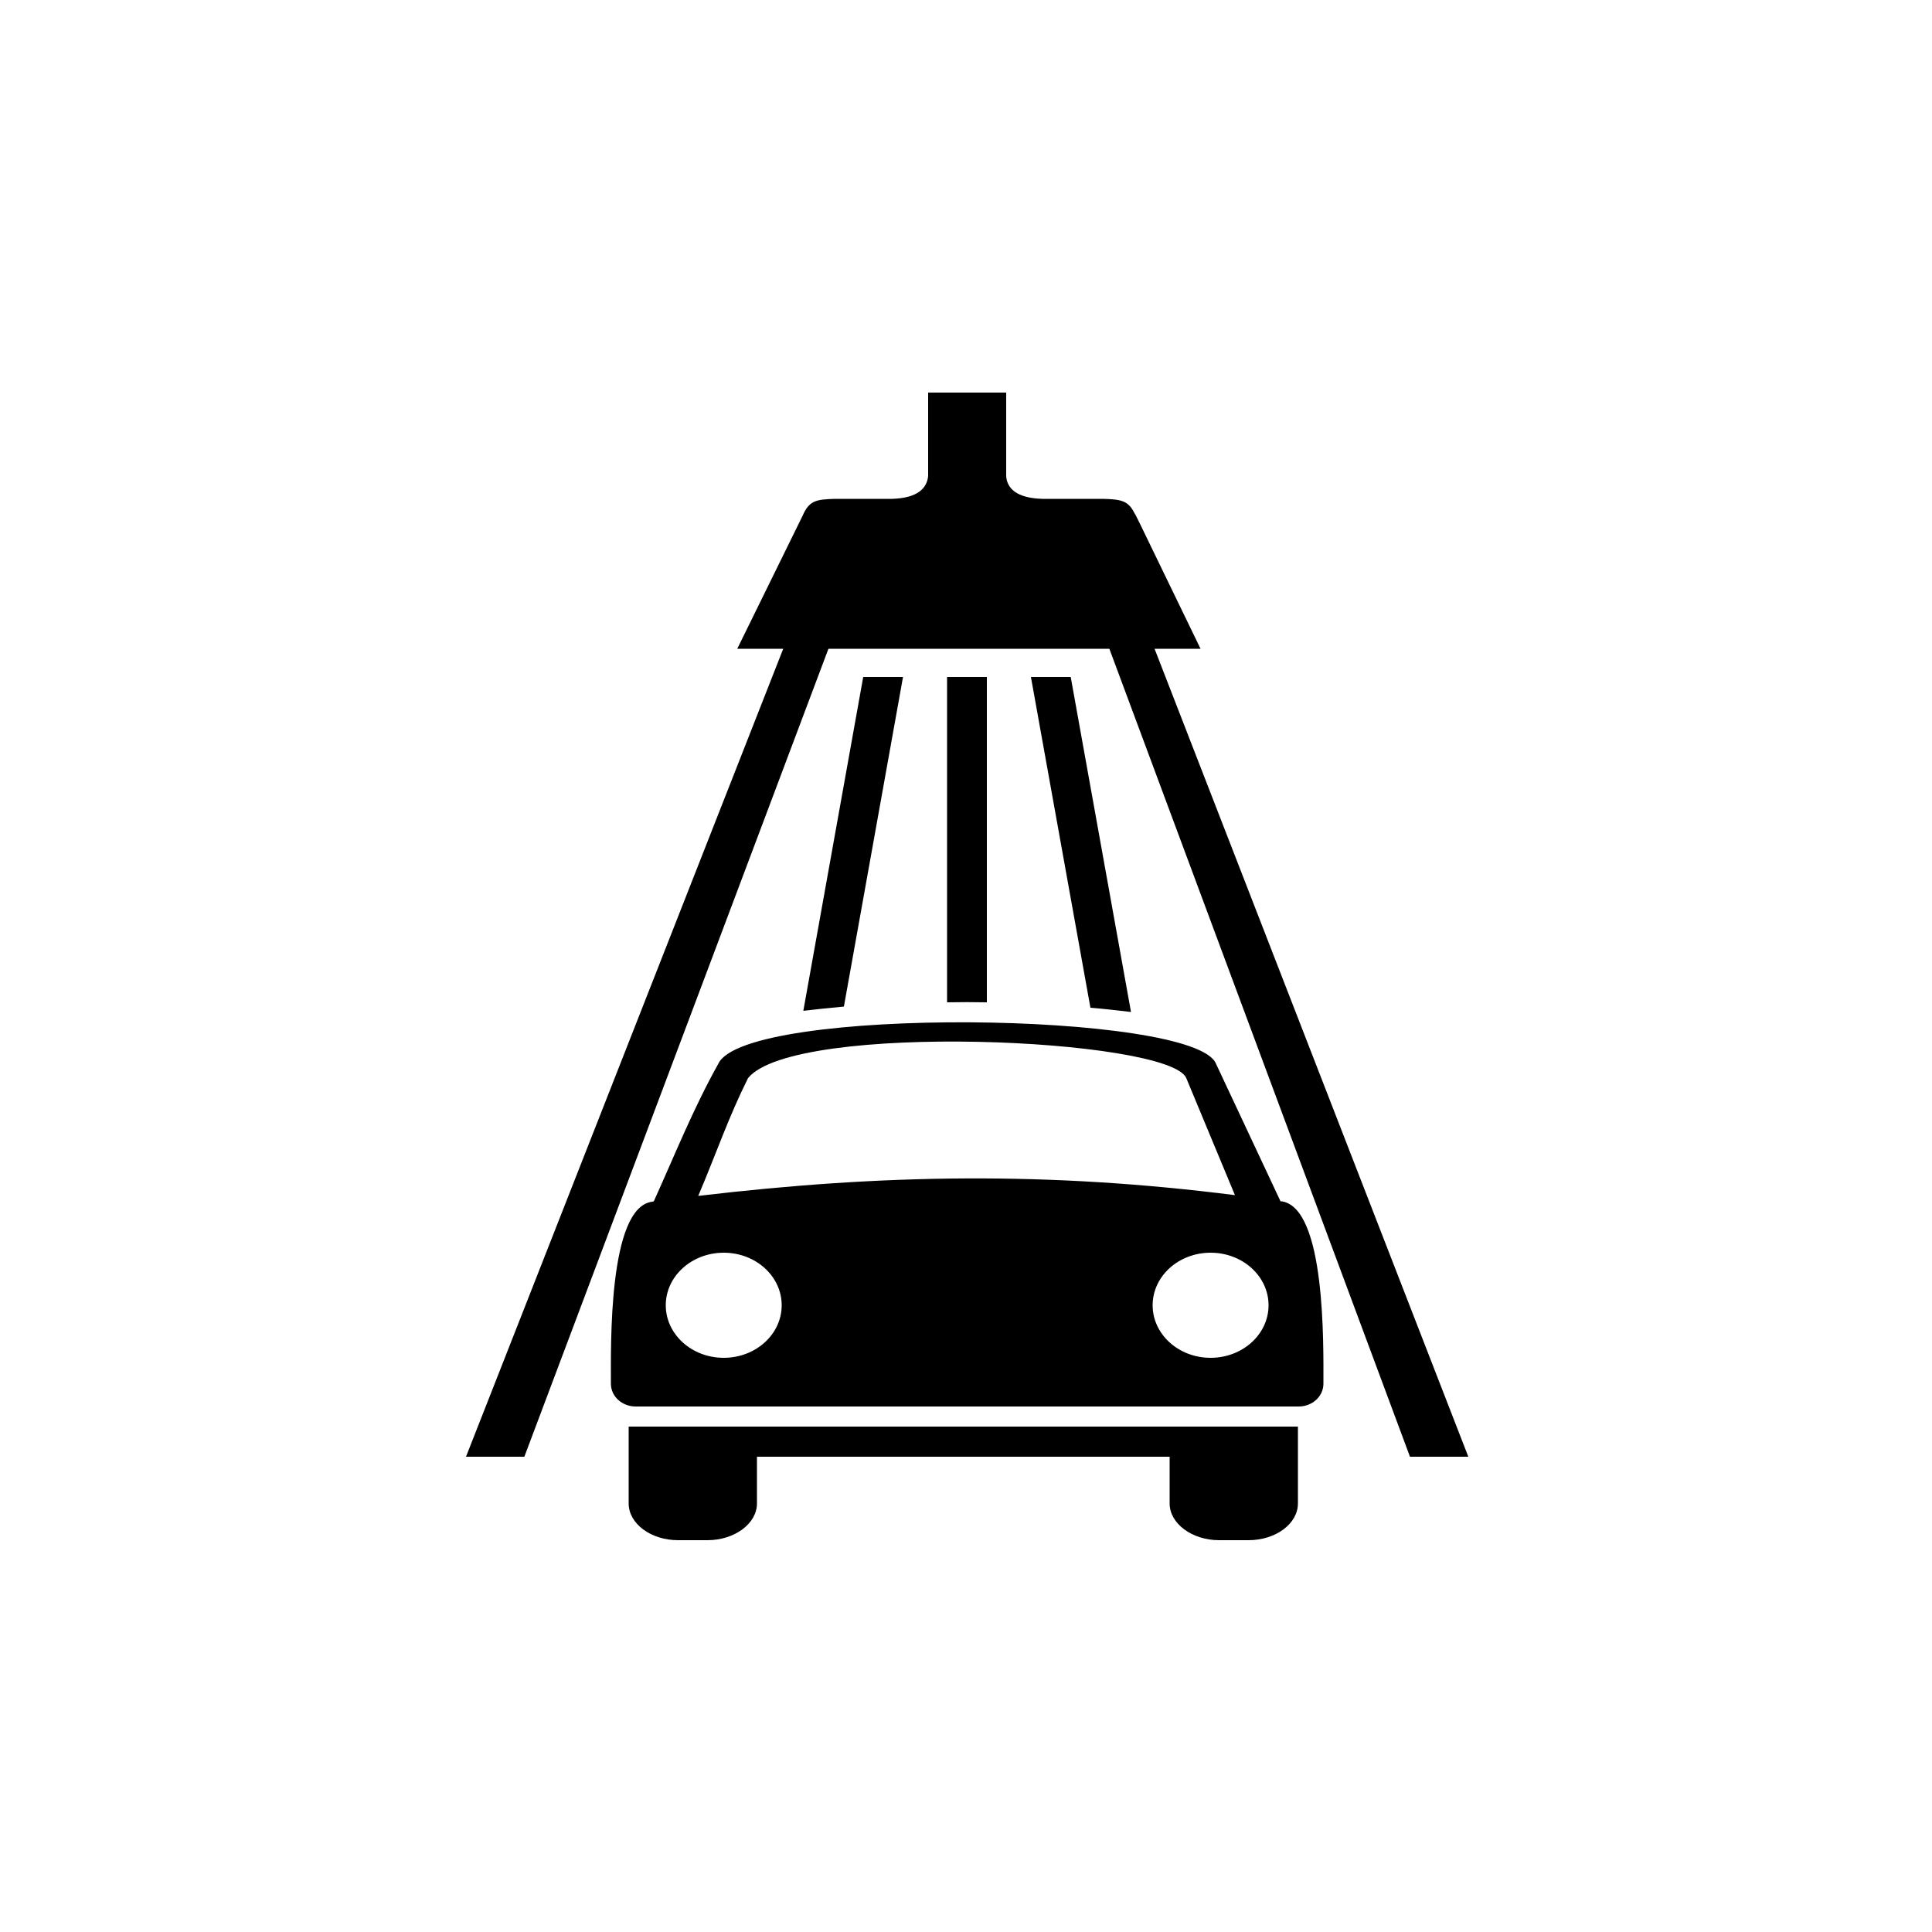 <svg version="1.2" xmlns="http://www.w3.org/2000/svg" viewBox="0 0 500 500" width="500" height="500">
	<title>category icons</title>
	<style>
		.s0 { fill: #000000 } 
	</style>
	<path id="2" fill-rule="evenodd" class="s0" d="m195.9 377zm0 12.1c0 5.2-5.8 9.5-12.8 9.5h-7.6c-7.1 0-12.8-4.3-12.8-9.5v-19.9h173.2v19.9c0 5.2-5.7 9.5-12.8 9.5h-7.6c-7 0-12.8-4.3-12.8-9.5v-12.1h-106.8zm184.1-12.1h-15.1l-77.8-209.1h-72.7l-78.7 209.1h-15.1l82.1-209.1h-11.9l16.9-34.4c1.7-3.9 3.4-4.3 8.6-4.4h14.6c6.5-0.2 9-2.7 9.3-5.9v-21.6h20.2v21.6c0.2 3.2 2.7 5.7 9.3 5.9h15.6c4.9 0.1 6.7 0.5 8.3 3.7l0.1 0.2 0.1 0.1 0.2 0.4 0.9 1.8 15.8 32.6h-11.9l81.2 209.1zm-102.9-201.8l15.6 86.7c-3.3-0.4-6.9-0.8-10.5-1.1l-15.4-85.6h10.3zm-32 0h10.3v84.2q-5.1-0.1-10.3 0zm-21.7 0zm10.3 0l-15.3 85.3q-5.5 0.5-10.5 1.1l15.5-86.4zm81 100.1l16.7 35.6h0.3c11.4 1.7 10.8 37.1 10.8 47.2 0 3.3-2.9 5.9-6.4 5.9h-171.6c-3.5 0-6.4-2.6-6.4-5.9 0-9.9-0.7-45.7 10.7-47.1l0.4-0.1c5.4-11.9 10.2-24 16.7-35.6 6.9-15 123.4-13.6 128.8 0zm13.6 62.5c0-7.5-6.7-13.6-15-13.6-8.3 0-15 6.1-15 13.6 0 7.5 6.7 13.6 15 13.6 8.3 0 15-6.1 15-13.6zm-141-13.6c-8.3 0-15 6.1-15 13.6 0 7.5 6.7 13.6 15 13.6 8.3 0 15-6.1 15-13.6 0-7.5-6.7-13.6-15-13.6zm6.3-45.2c-5.1 10.2-8.1 19.2-12.9 30.5 48.1-5.7 90.8-6.3 138.9-0.2l-12.6-30.3c-4.4-10.3-101.4-14.7-113.4 0z"/>
</svg>